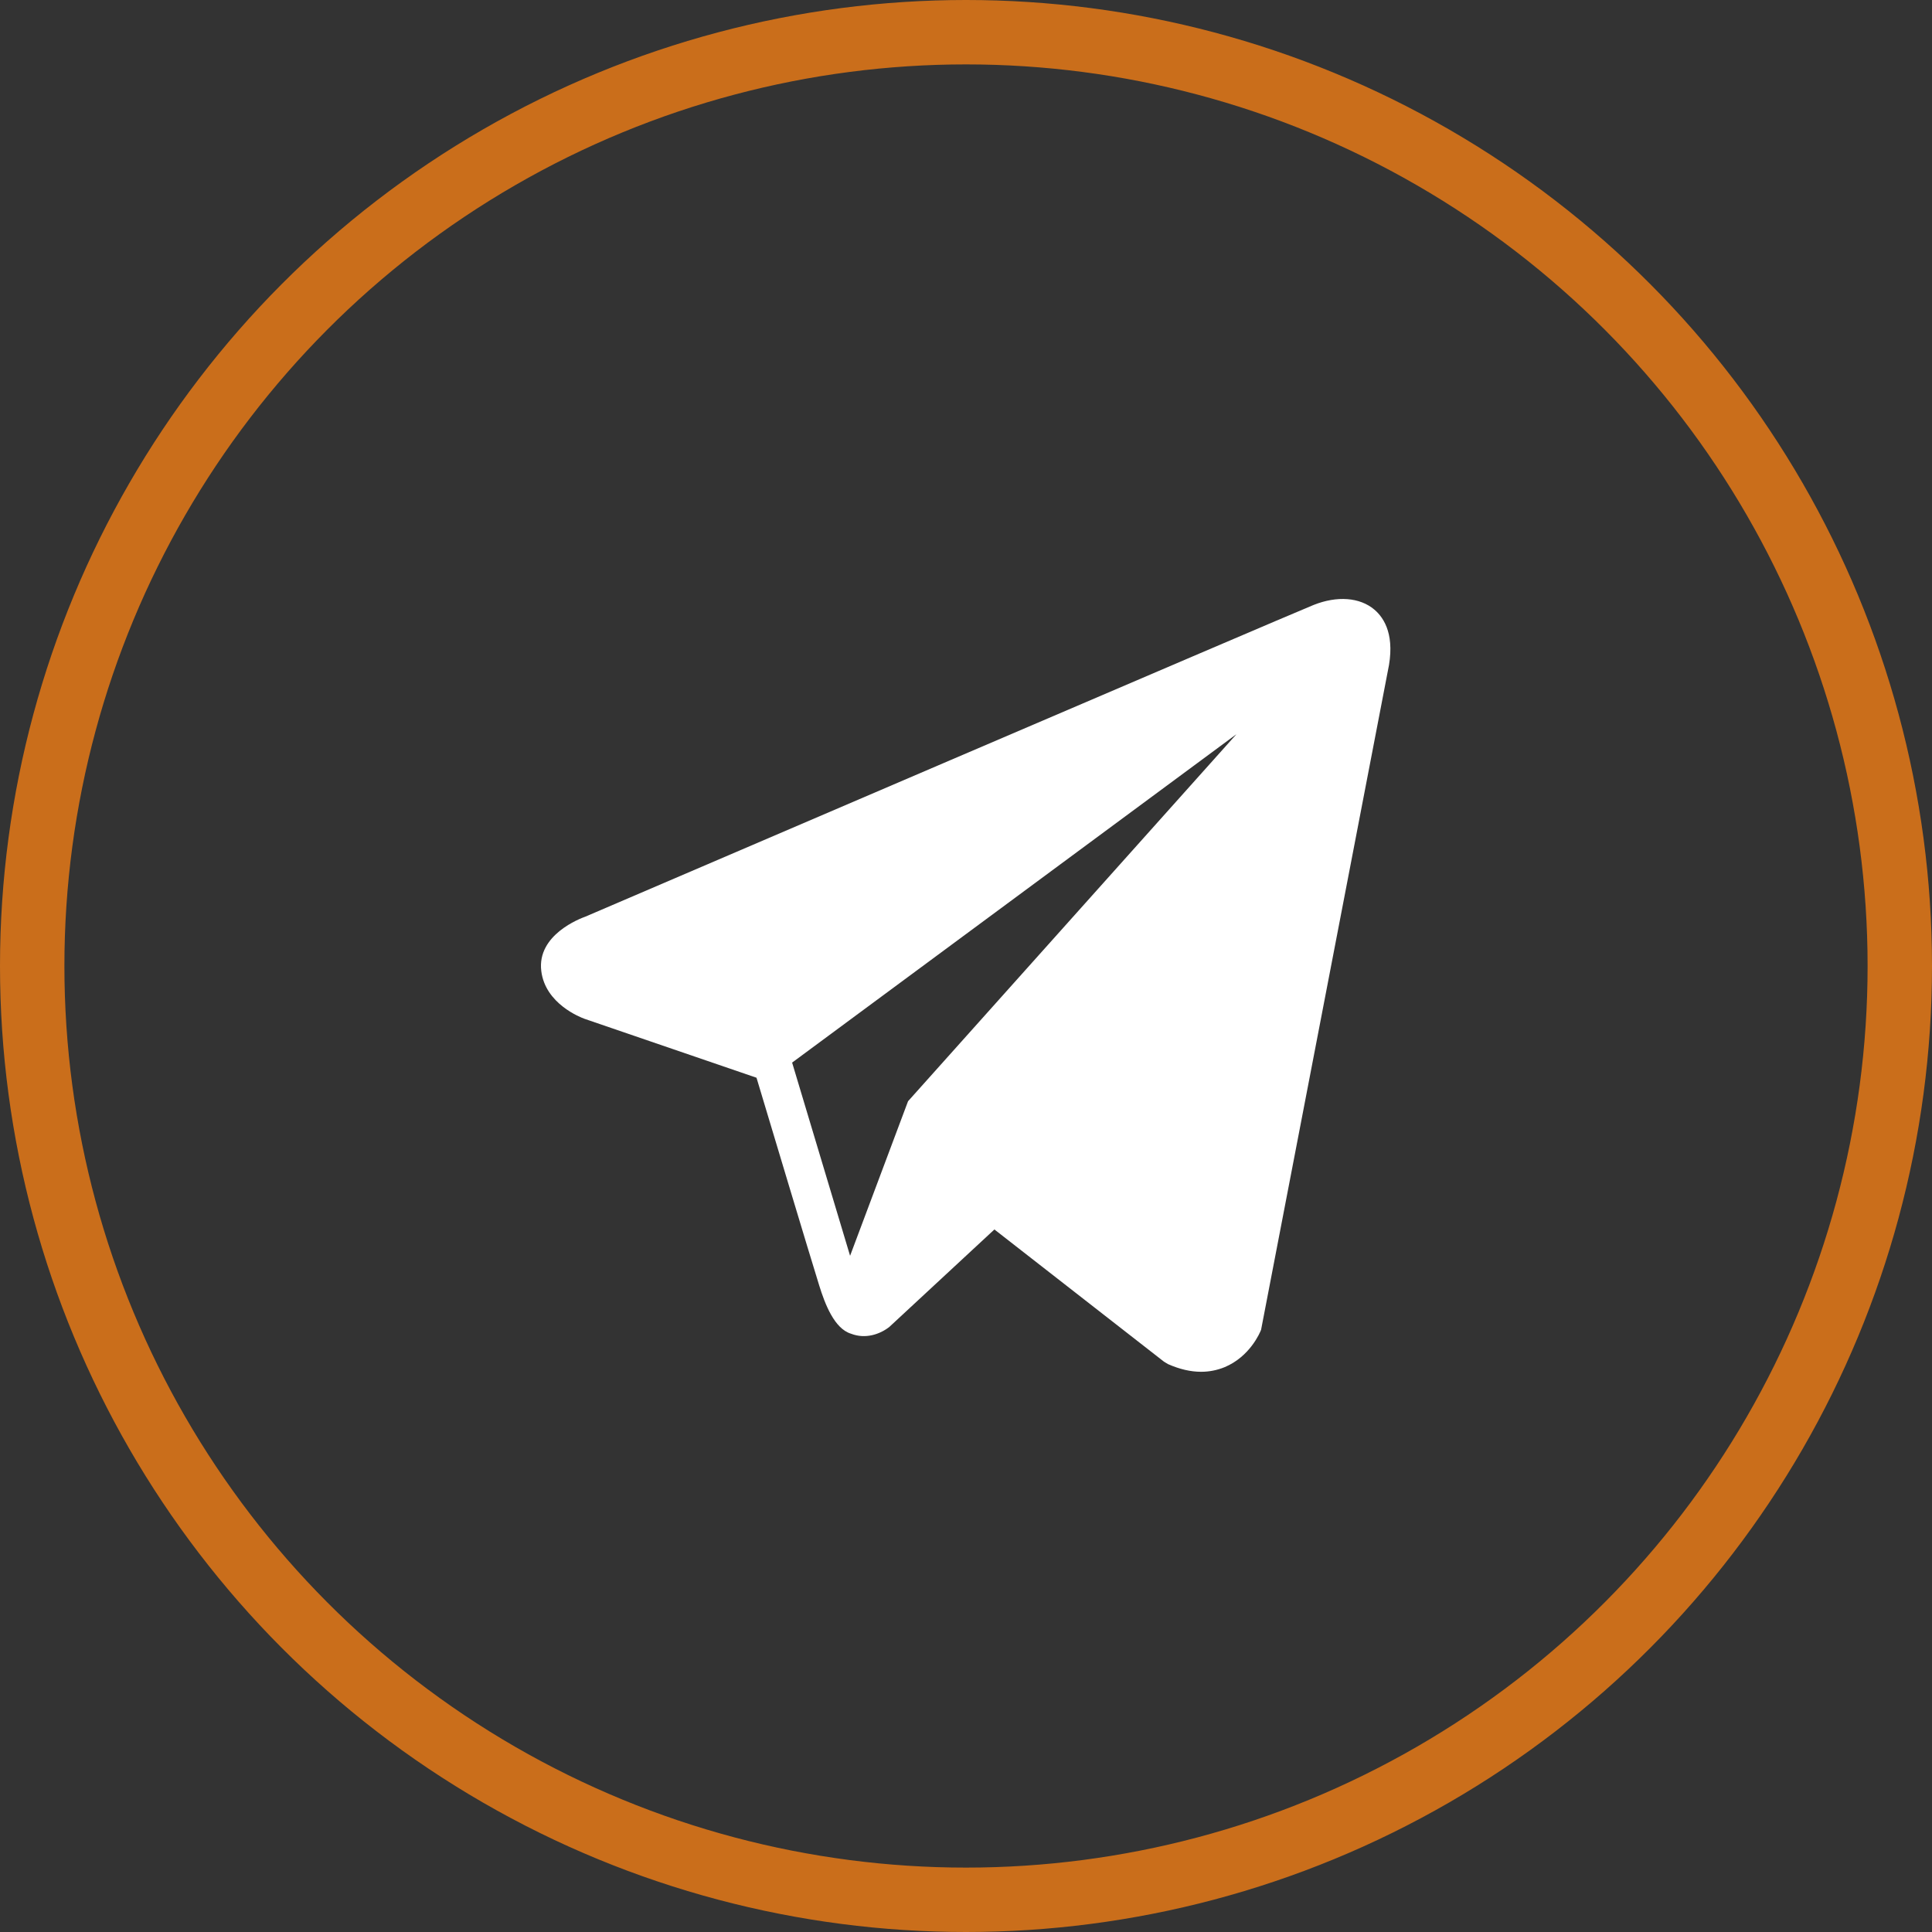 <?xml version="1.0" encoding="UTF-8"?> <svg xmlns="http://www.w3.org/2000/svg" width="30" height="30" viewBox="0 0 30 30" fill="none"><rect x="0" y="0" width="30" height="30" fill="#333333" stroke="none"/> <path d="M21.341 9.466C21.116 9.275 20.763 9.248 20.397 9.394H20.397C20.012 9.548 9.518 14.05 9.091 14.233C9.013 14.261 8.335 14.514 8.405 15.078C8.467 15.586 9.012 15.797 9.079 15.821L11.747 16.735C11.924 17.324 12.576 19.498 12.721 19.962C12.811 20.252 12.957 20.632 13.215 20.71C13.44 20.797 13.665 20.718 13.81 20.604L15.441 19.091L18.074 21.144L18.137 21.182C18.316 21.261 18.487 21.301 18.65 21.301C18.777 21.301 18.898 21.277 19.014 21.23C19.408 21.067 19.566 20.692 19.582 20.649L21.549 10.426C21.669 9.88 21.502 9.602 21.341 9.466ZM14.1 17.1L13.2 19.5L12.3 16.5L19.2 11.4L14.1 17.1Z" fill="white"></path> <circle cx="15" cy="15" r="14.5" stroke="#CA6E1B"></circle> </svg> 